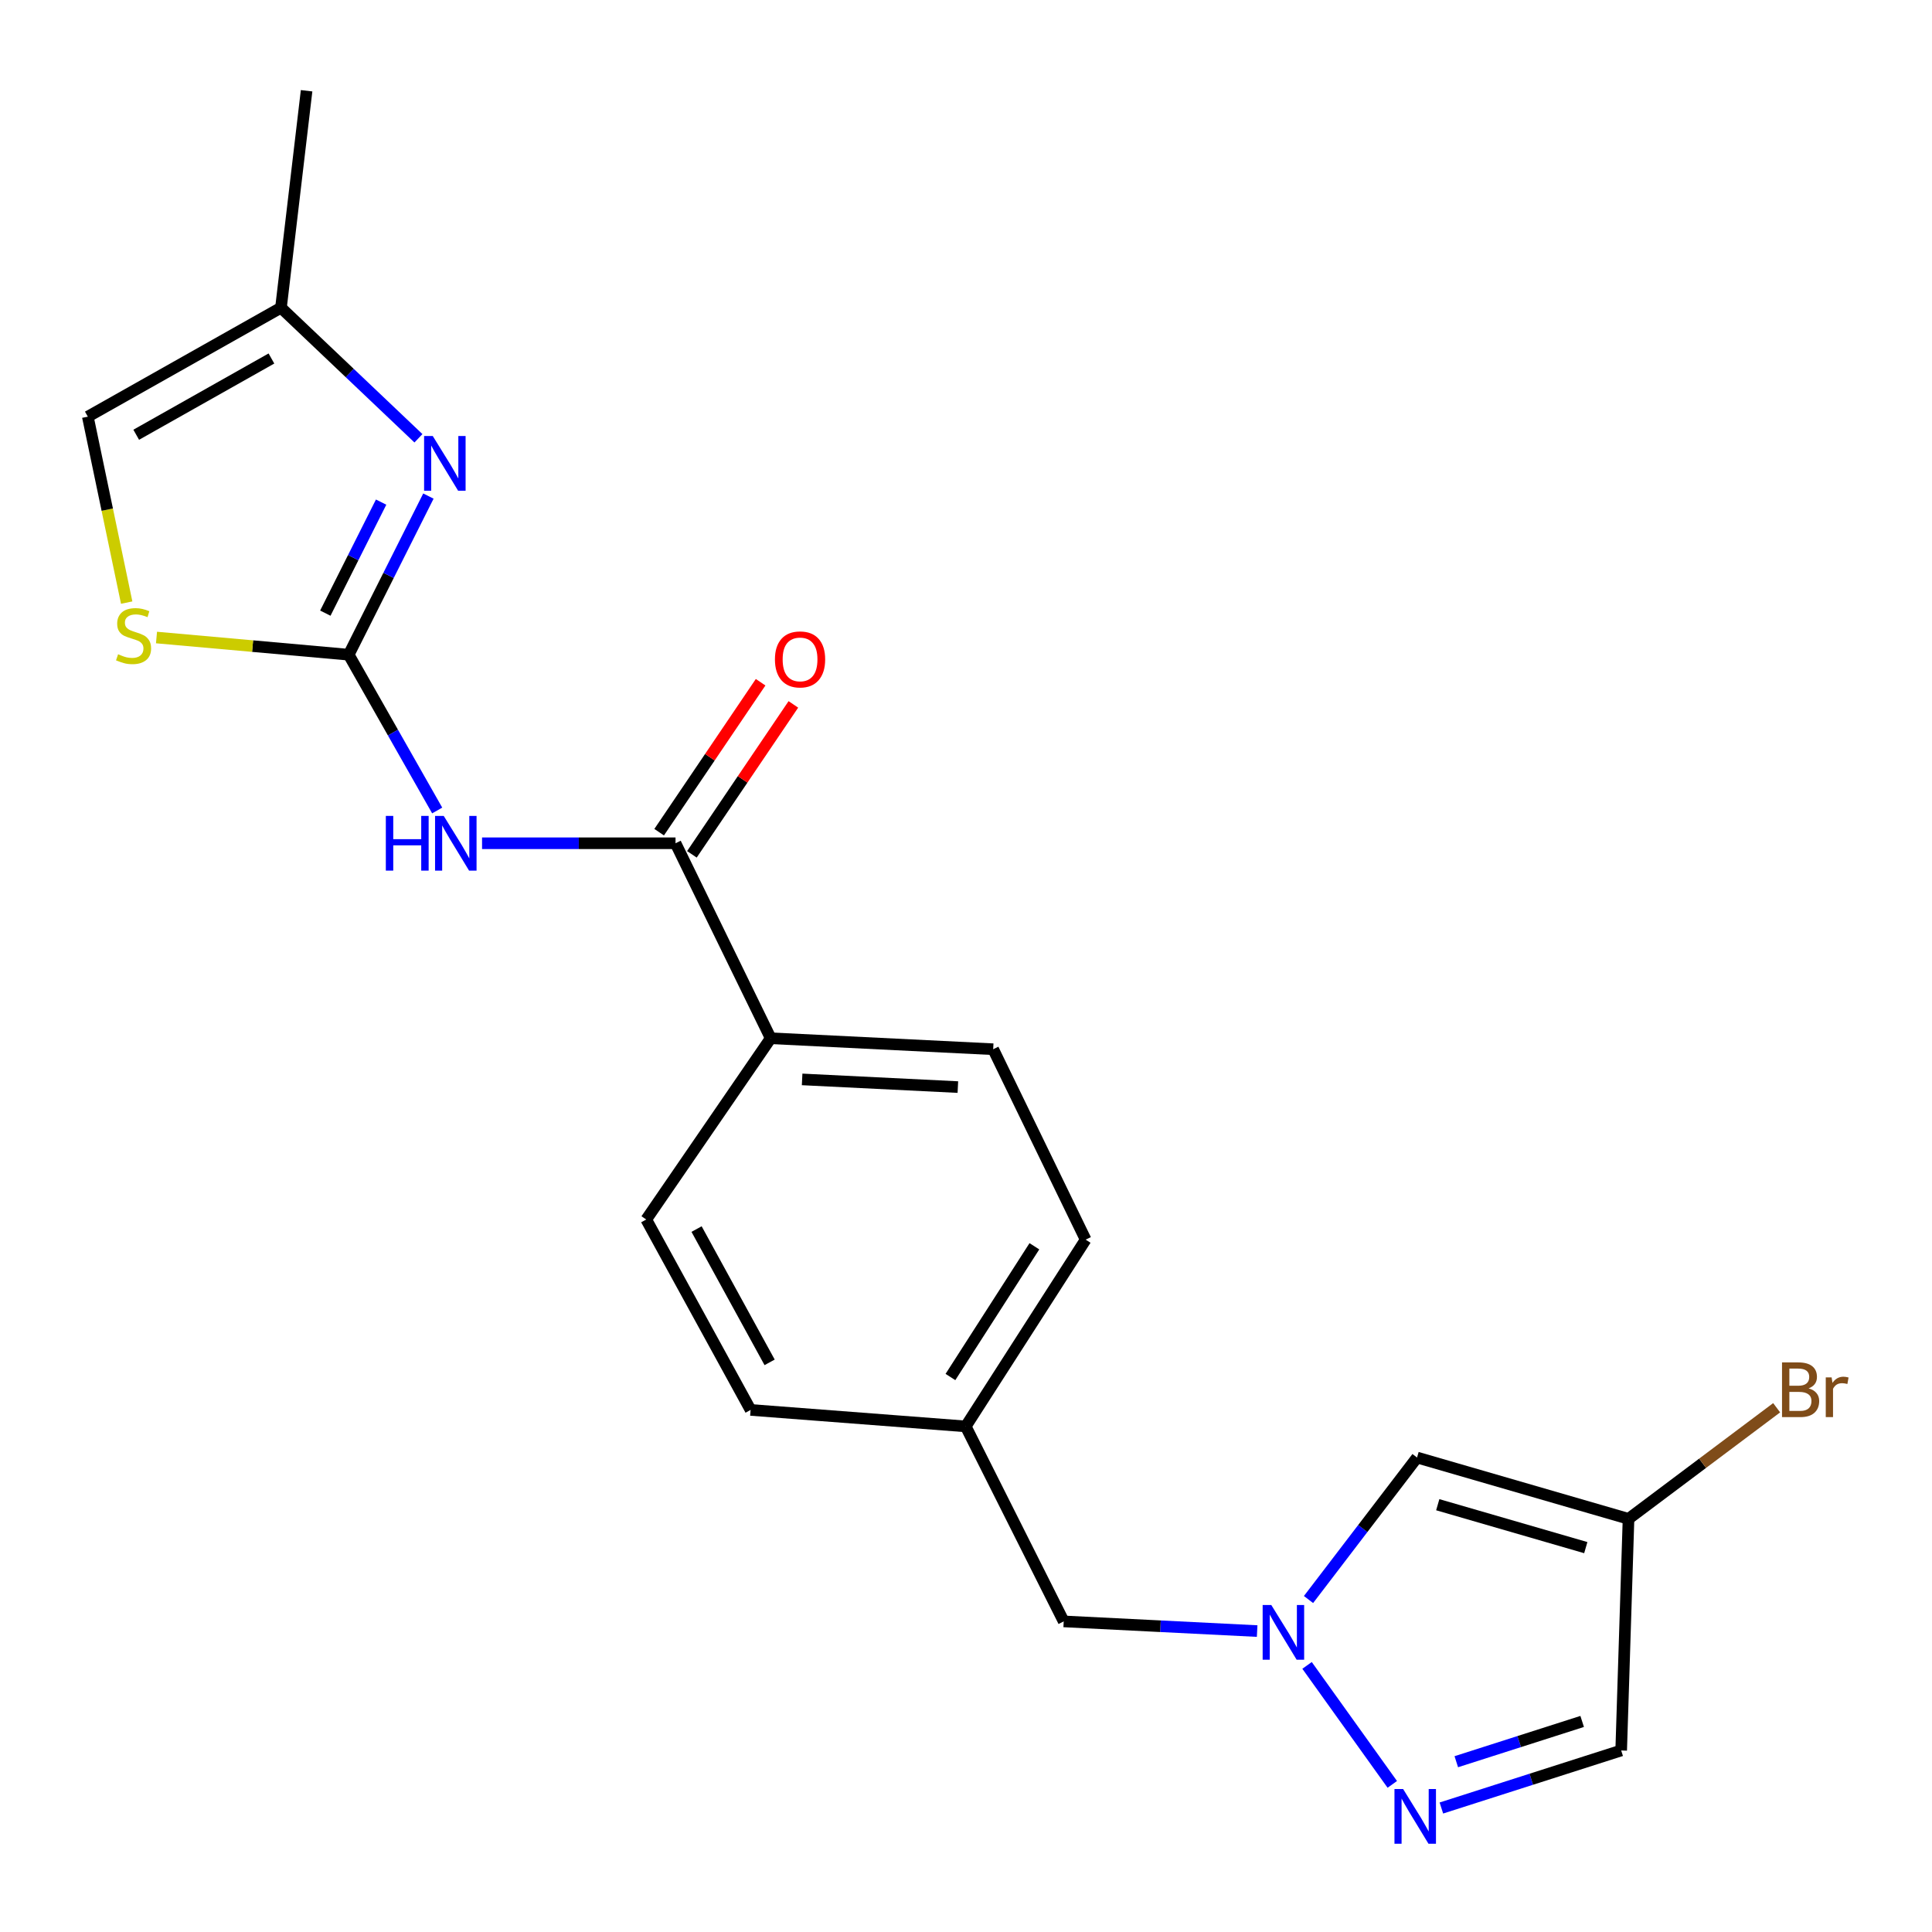 <?xml version='1.0' encoding='iso-8859-1'?>
<svg version='1.1' baseProfile='full'
              xmlns='http://www.w3.org/2000/svg'
                      xmlns:rdkit='http://www.rdkit.org/xml'
                      xmlns:xlink='http://www.w3.org/1999/xlink'
                  xml:space='preserve'
width='1000px' height='1000px' viewBox='0 0 1000 1000'>
<!-- END OF HEADER -->
<rect style='opacity:1.0;fill:#FFFFFF;stroke:none' width='1000' height='1000' x='0' y='0'> </rect>
<path class='bond-0' d='M 180.49,338.87 L 203.389,379.187' style='fill:none;fill-rule:evenodd;stroke:#000000;stroke-width:6px;stroke-linecap:butt;stroke-linejoin:miter;stroke-opacity:1' />
<path class='bond-0' d='M 203.389,379.187 L 226.289,419.504' style='fill:none;fill-rule:evenodd;stroke:#0000FF;stroke-width:6px;stroke-linecap:butt;stroke-linejoin:miter;stroke-opacity:1' />
<path class='bond-1' d='M 180.49,338.87 L 201.117,297.819' style='fill:none;fill-rule:evenodd;stroke:#000000;stroke-width:6px;stroke-linecap:butt;stroke-linejoin:miter;stroke-opacity:1' />
<path class='bond-1' d='M 201.117,297.819 L 221.744,256.767' style='fill:none;fill-rule:evenodd;stroke:#0000FF;stroke-width:6px;stroke-linecap:butt;stroke-linejoin:miter;stroke-opacity:1' />
<path class='bond-1' d='M 168.388,317.365 L 182.827,288.629' style='fill:none;fill-rule:evenodd;stroke:#000000;stroke-width:6px;stroke-linecap:butt;stroke-linejoin:miter;stroke-opacity:1' />
<path class='bond-1' d='M 182.827,288.629 L 197.266,259.893' style='fill:none;fill-rule:evenodd;stroke:#0000FF;stroke-width:6px;stroke-linecap:butt;stroke-linejoin:miter;stroke-opacity:1' />
<path class='bond-6' d='M 180.49,338.87 L 130.747,334.425' style='fill:none;fill-rule:evenodd;stroke:#000000;stroke-width:6px;stroke-linecap:butt;stroke-linejoin:miter;stroke-opacity:1' />
<path class='bond-6' d='M 130.747,334.425 L 81.005,329.981' style='fill:none;fill-rule:evenodd;stroke:#CCCC00;stroke-width:6px;stroke-linecap:butt;stroke-linejoin:miter;stroke-opacity:1' />
<path class='bond-4' d='M 249.509,436.471 L 299.58,436.471' style='fill:none;fill-rule:evenodd;stroke:#0000FF;stroke-width:6px;stroke-linecap:butt;stroke-linejoin:miter;stroke-opacity:1' />
<path class='bond-4' d='M 299.58,436.471 L 349.651,436.471' style='fill:none;fill-rule:evenodd;stroke:#000000;stroke-width:6px;stroke-linecap:butt;stroke-linejoin:miter;stroke-opacity:1' />
<path class='bond-9' d='M 216.587,226.857 L 181.009,193.063' style='fill:none;fill-rule:evenodd;stroke:#0000FF;stroke-width:6px;stroke-linecap:butt;stroke-linejoin:miter;stroke-opacity:1' />
<path class='bond-9' d='M 181.009,193.063 L 145.432,159.27' style='fill:none;fill-rule:evenodd;stroke:#000000;stroke-width:6px;stroke-linecap:butt;stroke-linejoin:miter;stroke-opacity:1' />
<path class='bond-2' d='M 650.7,844.24 L 600.636,841.737' style='fill:none;fill-rule:evenodd;stroke:#0000FF;stroke-width:6px;stroke-linecap:butt;stroke-linejoin:miter;stroke-opacity:1' />
<path class='bond-2' d='M 600.636,841.737 L 550.572,839.234' style='fill:none;fill-rule:evenodd;stroke:#000000;stroke-width:6px;stroke-linecap:butt;stroke-linejoin:miter;stroke-opacity:1' />
<path class='bond-3' d='M 676.529,862.009 L 720.648,923.592' style='fill:none;fill-rule:evenodd;stroke:#0000FF;stroke-width:6px;stroke-linecap:butt;stroke-linejoin:miter;stroke-opacity:1' />
<path class='bond-5' d='M 677.285,827.912 L 705.372,791.163' style='fill:none;fill-rule:evenodd;stroke:#0000FF;stroke-width:6px;stroke-linecap:butt;stroke-linejoin:miter;stroke-opacity:1' />
<path class='bond-5' d='M 705.372,791.163 L 733.458,754.415' style='fill:none;fill-rule:evenodd;stroke:#000000;stroke-width:6px;stroke-linecap:butt;stroke-linejoin:miter;stroke-opacity:1' />
<path class='bond-8' d='M 746.053,935.823 L 792.587,920.932' style='fill:none;fill-rule:evenodd;stroke:#0000FF;stroke-width:6px;stroke-linecap:butt;stroke-linejoin:miter;stroke-opacity:1' />
<path class='bond-8' d='M 792.587,920.932 L 839.121,906.041' style='fill:none;fill-rule:evenodd;stroke:#000000;stroke-width:6px;stroke-linecap:butt;stroke-linejoin:miter;stroke-opacity:1' />
<path class='bond-8' d='M 753.775,911.861 L 786.349,901.437' style='fill:none;fill-rule:evenodd;stroke:#0000FF;stroke-width:6px;stroke-linecap:butt;stroke-linejoin:miter;stroke-opacity:1' />
<path class='bond-8' d='M 786.349,901.437 L 818.923,891.014' style='fill:none;fill-rule:evenodd;stroke:#000000;stroke-width:6px;stroke-linecap:butt;stroke-linejoin:miter;stroke-opacity:1' />
<path class='bond-11' d='M 349.651,436.471 L 398.912,537.403' style='fill:none;fill-rule:evenodd;stroke:#000000;stroke-width:6px;stroke-linecap:butt;stroke-linejoin:miter;stroke-opacity:1' />
<path class='bond-12' d='M 358.127,442.206 L 384.386,403.4' style='fill:none;fill-rule:evenodd;stroke:#000000;stroke-width:6px;stroke-linecap:butt;stroke-linejoin:miter;stroke-opacity:1' />
<path class='bond-12' d='M 384.386,403.4 L 410.646,364.595' style='fill:none;fill-rule:evenodd;stroke:#FF0000;stroke-width:6px;stroke-linecap:butt;stroke-linejoin:miter;stroke-opacity:1' />
<path class='bond-12' d='M 341.175,430.735 L 367.435,391.929' style='fill:none;fill-rule:evenodd;stroke:#000000;stroke-width:6px;stroke-linecap:butt;stroke-linejoin:miter;stroke-opacity:1' />
<path class='bond-12' d='M 367.435,391.929 L 393.694,353.123' style='fill:none;fill-rule:evenodd;stroke:#FF0000;stroke-width:6px;stroke-linecap:butt;stroke-linejoin:miter;stroke-opacity:1' />
<path class='bond-7' d='M 733.458,754.415 L 842.919,786.152' style='fill:none;fill-rule:evenodd;stroke:#000000;stroke-width:6px;stroke-linecap:butt;stroke-linejoin:miter;stroke-opacity:1' />
<path class='bond-7' d='M 744.177,778.834 L 820.8,801.051' style='fill:none;fill-rule:evenodd;stroke:#000000;stroke-width:6px;stroke-linecap:butt;stroke-linejoin:miter;stroke-opacity:1' />
<path class='bond-10' d='M 65.573,311.907 L 55.514,263.784' style='fill:none;fill-rule:evenodd;stroke:#CCCC00;stroke-width:6px;stroke-linecap:butt;stroke-linejoin:miter;stroke-opacity:1' />
<path class='bond-10' d='M 55.514,263.784 L 45.455,215.661' style='fill:none;fill-rule:evenodd;stroke:#000000;stroke-width:6px;stroke-linecap:butt;stroke-linejoin:miter;stroke-opacity:1' />
<path class='bond-16' d='M 842.919,786.152 L 881.254,757.4' style='fill:none;fill-rule:evenodd;stroke:#000000;stroke-width:6px;stroke-linecap:butt;stroke-linejoin:miter;stroke-opacity:1' />
<path class='bond-16' d='M 881.254,757.4 L 919.588,728.649' style='fill:none;fill-rule:evenodd;stroke:#7F4C19;stroke-width:6px;stroke-linecap:butt;stroke-linejoin:miter;stroke-opacity:1' />
<path class='bond-23' d='M 842.919,786.152 L 839.121,906.041' style='fill:none;fill-rule:evenodd;stroke:#000000;stroke-width:6px;stroke-linecap:butt;stroke-linejoin:miter;stroke-opacity:1' />
<path class='bond-20' d='M 145.432,159.27 L 158.691,46.977' style='fill:none;fill-rule:evenodd;stroke:#000000;stroke-width:6px;stroke-linecap:butt;stroke-linejoin:miter;stroke-opacity:1' />
<path class='bond-21' d='M 145.432,159.27 L 45.455,215.661' style='fill:none;fill-rule:evenodd;stroke:#000000;stroke-width:6px;stroke-linecap:butt;stroke-linejoin:miter;stroke-opacity:1' />
<path class='bond-21' d='M 140.491,185.557 L 70.507,225.03' style='fill:none;fill-rule:evenodd;stroke:#000000;stroke-width:6px;stroke-linecap:butt;stroke-linejoin:miter;stroke-opacity:1' />
<path class='bond-14' d='M 398.912,537.403 L 514.07,543.077' style='fill:none;fill-rule:evenodd;stroke:#000000;stroke-width:6px;stroke-linecap:butt;stroke-linejoin:miter;stroke-opacity:1' />
<path class='bond-14' d='M 415.178,558.698 L 495.789,562.67' style='fill:none;fill-rule:evenodd;stroke:#000000;stroke-width:6px;stroke-linecap:butt;stroke-linejoin:miter;stroke-opacity:1' />
<path class='bond-15' d='M 398.912,537.403 L 334.493,631.217' style='fill:none;fill-rule:evenodd;stroke:#000000;stroke-width:6px;stroke-linecap:butt;stroke-linejoin:miter;stroke-opacity:1' />
<path class='bond-13' d='M 550.572,839.234 L 499.856,738.302' style='fill:none;fill-rule:evenodd;stroke:#000000;stroke-width:6px;stroke-linecap:butt;stroke-linejoin:miter;stroke-opacity:1' />
<path class='bond-19' d='M 514.07,543.077 L 561.932,641.633' style='fill:none;fill-rule:evenodd;stroke:#000000;stroke-width:6px;stroke-linecap:butt;stroke-linejoin:miter;stroke-opacity:1' />
<path class='bond-18' d='M 334.493,631.217 L 388.507,729.773' style='fill:none;fill-rule:evenodd;stroke:#000000;stroke-width:6px;stroke-linecap:butt;stroke-linejoin:miter;stroke-opacity:1' />
<path class='bond-18' d='M 360.544,636.163 L 398.354,705.152' style='fill:none;fill-rule:evenodd;stroke:#000000;stroke-width:6px;stroke-linecap:butt;stroke-linejoin:miter;stroke-opacity:1' />
<path class='bond-17' d='M 499.856,738.302 L 561.932,641.633' style='fill:none;fill-rule:evenodd;stroke:#000000;stroke-width:6px;stroke-linecap:butt;stroke-linejoin:miter;stroke-opacity:1' />
<path class='bond-17' d='M 491.944,712.741 L 535.397,645.074' style='fill:none;fill-rule:evenodd;stroke:#000000;stroke-width:6px;stroke-linecap:butt;stroke-linejoin:miter;stroke-opacity:1' />
<path class='bond-22' d='M 499.856,738.302 L 388.507,729.773' style='fill:none;fill-rule:evenodd;stroke:#000000;stroke-width:6px;stroke-linecap:butt;stroke-linejoin:miter;stroke-opacity:1' />
<path  class='atom-1' d='M 199.705 422.311
L 203.545 422.311
L 203.545 434.351
L 218.025 434.351
L 218.025 422.311
L 221.865 422.311
L 221.865 450.631
L 218.025 450.631
L 218.025 437.551
L 203.545 437.551
L 203.545 450.631
L 199.705 450.631
L 199.705 422.311
' fill='#0000FF'/>
<path  class='atom-1' d='M 229.665 422.311
L 238.945 437.311
Q 239.865 438.791, 241.345 441.471
Q 242.825 444.151, 242.905 444.311
L 242.905 422.311
L 246.665 422.311
L 246.665 450.631
L 242.785 450.631
L 232.825 434.231
Q 231.665 432.311, 230.425 430.111
Q 229.225 427.911, 228.865 427.231
L 228.865 450.631
L 225.185 450.631
L 225.185 422.311
L 229.665 422.311
' fill='#0000FF'/>
<path  class='atom-2' d='M 223.991 225.676
L 233.271 240.676
Q 234.191 242.156, 235.671 244.836
Q 237.151 247.516, 237.231 247.676
L 237.231 225.676
L 240.991 225.676
L 240.991 253.996
L 237.111 253.996
L 227.151 237.596
Q 225.991 235.676, 224.751 233.476
Q 223.551 231.276, 223.191 230.596
L 223.191 253.996
L 219.511 253.996
L 219.511 225.676
L 223.991 225.676
' fill='#0000FF'/>
<path  class='atom-3' d='M 658.026 830.76
L 667.306 845.76
Q 668.226 847.24, 669.706 849.92
Q 671.186 852.6, 671.266 852.76
L 671.266 830.76
L 675.026 830.76
L 675.026 859.08
L 671.146 859.08
L 661.186 842.68
Q 660.026 840.76, 658.786 838.56
Q 657.586 836.36, 657.226 835.68
L 657.226 859.08
L 653.546 859.08
L 653.546 830.76
L 658.026 830.76
' fill='#0000FF'/>
<path  class='atom-4' d='M 726.254 925.995
L 735.534 940.995
Q 736.454 942.475, 737.934 945.155
Q 739.414 947.835, 739.494 947.995
L 739.494 925.995
L 743.254 925.995
L 743.254 954.315
L 739.374 954.315
L 729.414 937.915
Q 728.254 935.995, 727.014 933.795
Q 725.814 931.595, 725.454 930.915
L 725.454 954.315
L 721.774 954.315
L 721.774 925.995
L 726.254 925.995
' fill='#0000FF'/>
<path  class='atom-7' d='M 61.13 338.64
Q 61.45 338.76, 62.77 339.32
Q 64.09 339.88, 65.53 340.24
Q 67.01 340.56, 68.45 340.56
Q 71.13 340.56, 72.69 339.28
Q 74.25 337.96, 74.25 335.68
Q 74.25 334.12, 73.45 333.16
Q 72.69 332.2, 71.49 331.68
Q 70.29 331.16, 68.29 330.56
Q 65.77 329.8, 64.25 329.08
Q 62.77 328.36, 61.69 326.84
Q 60.65 325.32, 60.65 322.76
Q 60.65 319.2, 63.05 317
Q 65.49 314.8, 70.29 314.8
Q 73.57 314.8, 77.29 316.36
L 76.37 319.44
Q 72.97 318.04, 70.41 318.04
Q 67.65 318.04, 66.13 319.2
Q 64.61 320.32, 64.65 322.28
Q 64.65 323.8, 65.41 324.72
Q 66.21 325.64, 67.33 326.16
Q 68.49 326.68, 70.41 327.28
Q 72.97 328.08, 74.49 328.88
Q 76.01 329.68, 77.09 331.32
Q 78.21 332.92, 78.21 335.68
Q 78.21 339.6, 75.57 341.72
Q 72.97 343.8, 68.61 343.8
Q 66.09 343.8, 64.17 343.24
Q 62.29 342.72, 60.05 341.8
L 61.13 338.64
' fill='#CCCC00'/>
<path  class='atom-13' d='M 401.104 341.304
Q 401.104 334.504, 404.464 330.704
Q 407.824 326.904, 414.104 326.904
Q 420.384 326.904, 423.744 330.704
Q 427.104 334.504, 427.104 341.304
Q 427.104 348.184, 423.704 352.104
Q 420.304 355.984, 414.104 355.984
Q 407.864 355.984, 404.464 352.104
Q 401.104 348.224, 401.104 341.304
M 414.104 352.784
Q 418.424 352.784, 420.744 349.904
Q 423.104 346.984, 423.104 341.304
Q 423.104 335.744, 420.744 332.944
Q 418.424 330.104, 414.104 330.104
Q 409.784 330.104, 407.424 332.904
Q 405.104 335.704, 405.104 341.304
Q 405.104 347.024, 407.424 349.904
Q 409.784 352.784, 414.104 352.784
' fill='#FF0000'/>
<path  class='atom-17' d='M 936.131 718.625
Q 938.851 719.385, 940.211 721.065
Q 941.611 722.705, 941.611 725.145
Q 941.611 729.065, 939.091 731.305
Q 936.611 733.505, 931.891 733.505
L 922.371 733.505
L 922.371 705.185
L 930.731 705.185
Q 935.571 705.185, 938.011 707.145
Q 940.451 709.105, 940.451 712.705
Q 940.451 716.985, 936.131 718.625
M 926.171 708.385
L 926.171 717.265
L 930.731 717.265
Q 933.531 717.265, 934.971 716.145
Q 936.451 714.985, 936.451 712.705
Q 936.451 708.385, 930.731 708.385
L 926.171 708.385
M 931.891 730.305
Q 934.651 730.305, 936.131 728.985
Q 937.611 727.665, 937.611 725.145
Q 937.611 722.825, 935.971 721.665
Q 934.371 720.465, 931.291 720.465
L 926.171 720.465
L 926.171 730.305
L 931.891 730.305
' fill='#7F4C19'/>
<path  class='atom-17' d='M 948.051 712.945
L 948.491 715.785
Q 950.651 712.585, 954.171 712.585
Q 955.291 712.585, 956.811 712.985
L 956.211 716.345
Q 954.491 715.945, 953.531 715.945
Q 951.851 715.945, 950.731 716.625
Q 949.651 717.265, 948.771 718.825
L 948.771 733.505
L 945.011 733.505
L 945.011 712.945
L 948.051 712.945
' fill='#7F4C19'/>
</svg>
